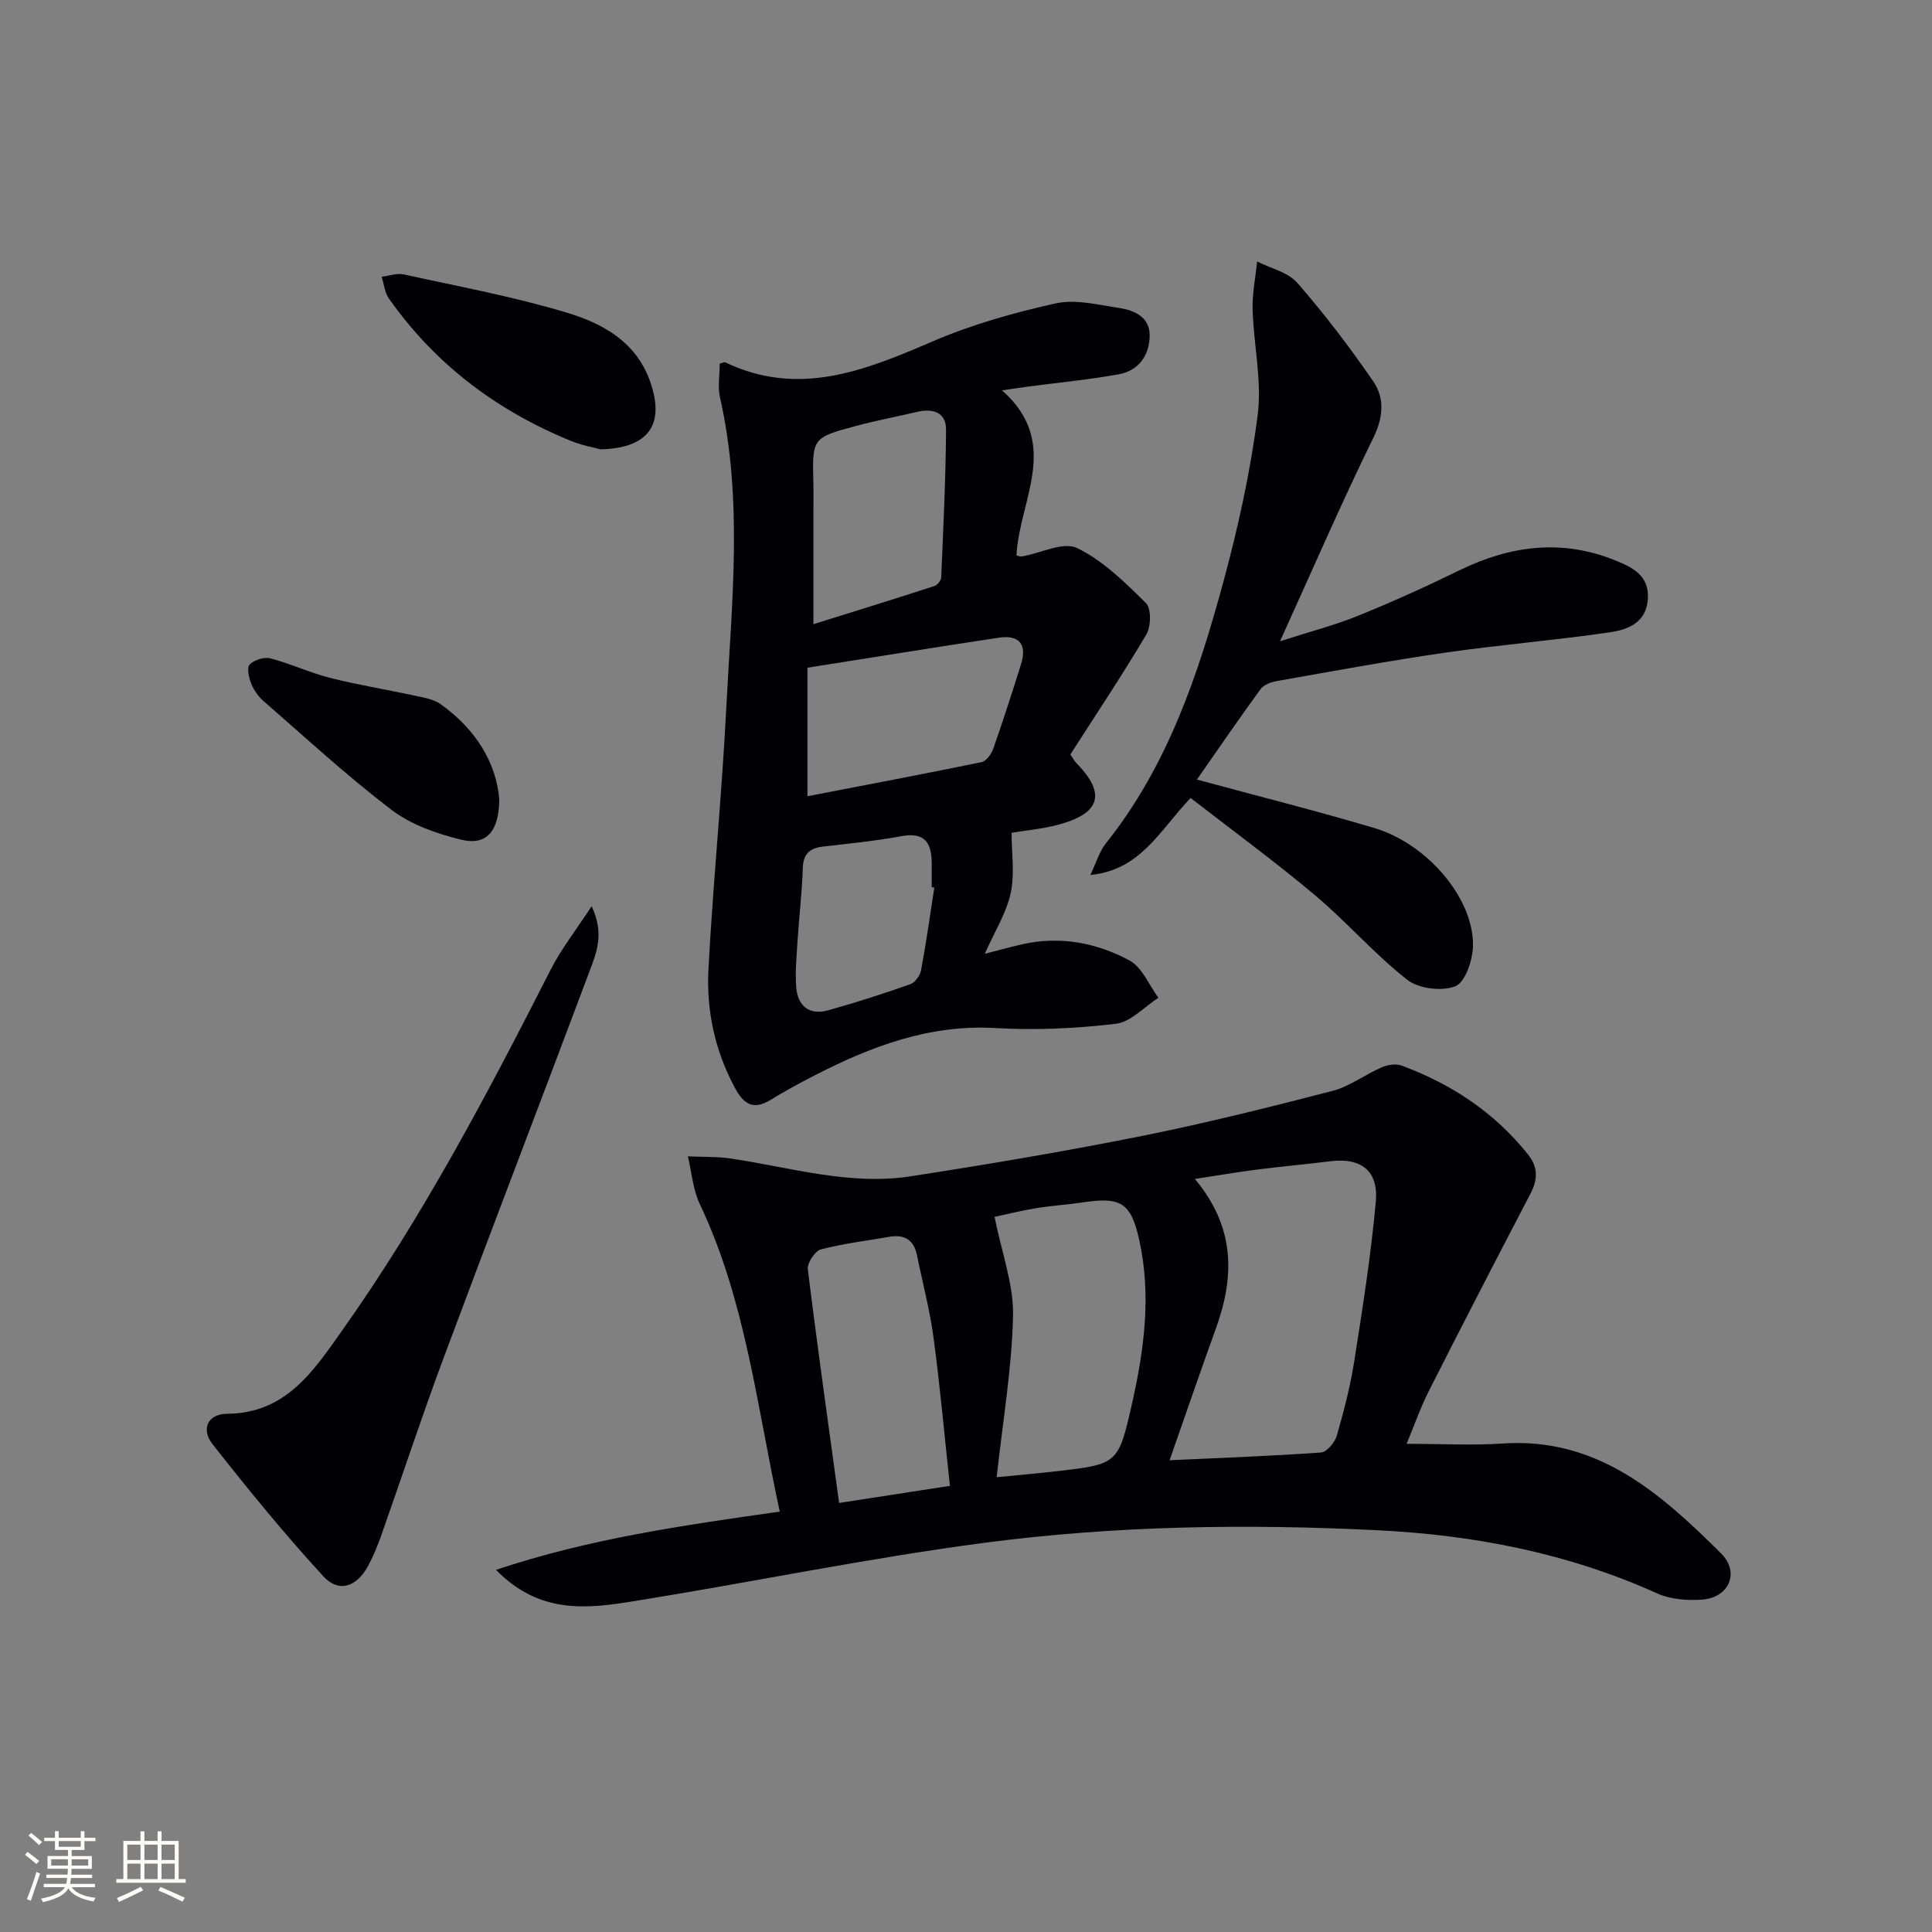 <svg enable-background="new 0 0 400 400" viewBox="0 0 400 400" xmlns="http://www.w3.org/2000/svg"><rect x="0" y="0" width="400" height="400" fill="#808080" stroke="none"/><g fill="#010104"><path d="m161.44 312.96c-4.76-21.95-7.07-43.71-16.56-63.68-1.42-3-1.67-6.56-2.46-9.87 3.03.14 6.1.03 9.08.48 12.3 1.84 24.47 5.6 37.05 3.65 15.91-2.46 31.79-5.14 47.57-8.29 13.33-2.67 26.55-5.97 39.72-9.38 3.58-.93 6.74-3.37 10.2-4.88 1.21-.53 2.91-.82 4.09-.39 10.34 3.8 19.25 9.69 26.21 18.39 2.19 2.75 2.03 5.29.47 8.26-7.08 13.55-14.09 27.13-21 40.77-1.7 3.36-2.94 6.96-4.59 10.91 7.16 0 13.57.36 19.91-.07 19.61-1.32 32.68 10.31 45.2 22.76 3.97 3.95 1.63 9.2-3.99 9.57-3.05.2-6.48-.05-9.21-1.28-18.45-8.32-37.73-12.09-57.94-13.09-27.19-1.35-54.3-.95-81.21 2.58-24.3 3.19-48.36 8.19-72.58 12.08-9.65 1.55-19.56 2.89-28.71-6.46 19.47-6.5 38.77-9.21 58.75-12.06zm80.71-10.63c10.81-.5 21.1-.87 31.36-1.61 1.2-.09 2.85-2.07 3.26-3.48 1.47-5.1 2.81-10.27 3.63-15.51 1.72-10.97 3.46-21.95 4.45-33 .57-6.4-3.14-9.08-9.38-8.31-5.1.64-10.23 1.09-15.33 1.74-3.97.51-7.92 1.19-12.75 1.93 8.4 10.05 8.21 20.24 4.37 30.89-3.21 8.87-6.26 17.79-9.61 27.35zm-35.8 3.51c4.53-.45 8.46-.78 12.37-1.23 12.72-1.48 12.82-1.48 15.66-14.04 2.54-11.25 4.03-22.62 1.44-34.07-1.7-7.5-3.85-8.72-11.47-7.58-3.28.49-6.61.69-9.88 1.23-3.31.55-6.58 1.37-8.56 1.79 1.48 7.41 3.96 13.96 3.83 20.46-.24 10.91-2.12 21.78-3.39 33.44zm-9.68 1.79c-1.15-10.64-2.05-20.69-3.39-30.68-.77-5.73-2.27-11.35-3.42-17.03-.65-3.21-2.58-4.41-5.75-3.85-4.73.83-9.53 1.39-14.16 2.61-1.22.32-2.85 2.8-2.7 4.08 1.96 15.94 4.21 31.84 6.48 48.41 7.1-1.09 14.88-2.3 22.94-3.54z"/><path d="m149.01 75.27c.79-.2.99-.33 1.1-.27 15.2 7.29 28.92 1.74 42.91-4.29 8.14-3.51 16.84-5.96 25.51-7.89 4.13-.92 8.81.28 13.17.94 3.21.49 6.41 1.91 6.33 5.84-.09 4.01-2.31 7.14-6.36 7.88-6.19 1.13-12.48 1.72-18.72 2.55-1.44.19-2.88.41-5.49.79 12.38 10.96 3.54 22.68 2.99 34.19.31.06.76.26 1.16.19 3.86-.67 8.53-3.11 11.37-1.74 5.37 2.59 9.94 7.11 14.28 11.4 1.13 1.12 1.06 4.83.08 6.49-4.98 8.43-10.43 16.58-15.73 24.85.53.77.83 1.38 1.28 1.83 7.48 7.62 2.89 10.95-3.92 12.75-3.19.84-6.52 1.14-9.53 1.64 0 4.22.68 8.53-.19 12.51-.9 4.12-3.3 7.91-5.36 12.54 2.94-.75 5.36-1.43 7.81-1.98 7.81-1.75 15.35-.3 22.16 3.37 2.62 1.41 4.02 5.08 5.97 7.72-2.92 1.88-5.7 5.01-8.8 5.38-8.22.98-16.62 1.37-24.88.89-13.68-.8-25.72 3.76-37.47 9.79-3.11 1.59-6.18 3.26-9.16 5.09-3.67 2.25-5.63.75-7.43-2.62-4.12-7.71-5.87-16-5.41-24.54.97-18.09 2.79-36.13 3.7-54.21 1.09-21.38 3.51-42.82-1.32-64.11-.48-2.19-.05-4.58-.05-6.98zm18.16 89.58c12.45-2.4 24.27-4.63 36.05-7.06.98-.2 2.03-1.67 2.42-2.77 2.03-5.77 3.9-11.6 5.74-17.44 1.3-4.13-.3-6.2-4.62-5.55-13.19 1.99-26.36 4.13-39.59 6.21zm1.24-35.62c8.81-2.75 16.95-5.27 25.06-7.9.61-.2 1.37-1.16 1.4-1.79.43-10.19.93-20.38 1-30.57.02-3.64-2.75-4.46-6.03-3.69-4.18.98-8.41 1.78-12.55 2.89-9.16 2.46-9.13 2.52-8.89 11.9.05 1.99.01 3.98.01 5.98zm25.03 54.53c-.18-.02-.36-.05-.54-.07 0-1.66.01-3.33 0-4.99-.02-4.18-1.43-6.49-6.28-5.58-5.37 1-10.83 1.52-16.27 2.16-2.72.32-4.05 1.5-4.14 4.45-.15 4.97-.76 9.93-1.07 14.89-.21 3.29-.55 6.61-.28 9.87.32 3.81 2.73 5.76 6.57 4.69 5.73-1.59 11.41-3.43 17.02-5.4.99-.35 2.04-1.79 2.24-2.88 1.07-5.68 1.86-11.41 2.75-17.14z"/><path d="m247.81 161.4c12.7 3.45 24.77 6.48 36.69 10.02 11.11 3.3 20.73 14.74 20.46 24.51-.08 2.92-1.6 7.45-3.65 8.26-2.79 1.11-7.62.51-9.99-1.36-6.78-5.32-12.5-11.97-19.11-17.53-8.34-7-17.15-13.45-25.71-20.09-6.52 6.87-10.38 14.94-20.75 15.94 1.24-2.59 1.86-4.85 3.2-6.53 12.76-15.98 19.11-34.88 24.34-54.17 3.07-11.33 5.62-22.91 7.1-34.54.9-7.1-.83-14.5-1.05-21.78-.1-3.32.6-6.67.93-10 2.82 1.44 6.4 2.22 8.33 4.44 5.63 6.46 10.86 13.31 15.71 20.38 2.4 3.5 2.11 7.42.01 11.72-6.56 13.39-12.49 27.1-19.31 42.1 6.3-2.03 11.39-3.34 16.21-5.3 7.07-2.87 14.05-6.02 20.91-9.38 10.5-5.13 21.16-6.55 32.21-2.1 3.62 1.46 7.15 3.13 6.83 8.03-.32 4.96-4.21 6.36-7.91 6.9-11.32 1.65-22.75 2.57-34.08 4.21-11.66 1.68-23.25 3.84-34.86 5.88-1.18.21-2.66.75-3.31 1.64-4.41 6.03-8.62 12.18-13.2 18.75z"/><path d="m122.49 187.62c2.69 5.72 1 9.64-.4 13.38-10.02 26.73-20.27 53.37-30.24 80.12-4.52 12.13-8.56 24.43-12.87 36.64-.77 2.19-1.65 4.37-2.75 6.41-2.34 4.36-6.06 5.69-9.26 2.21-8.07-8.77-15.62-18.04-22.99-27.41-2.32-2.95-1.12-6.23 3.05-6.26 12.21-.09 17.93-8.94 23.86-17.32 16.67-23.53 30.06-48.96 43.1-74.6 2.19-4.3 5.23-8.16 8.5-13.17z"/><path d="m124.36 93.03c-1.27-.35-3.9-.81-6.32-1.81-15.27-6.27-28-15.86-37.54-29.44-.87-1.23-1-2.98-1.48-4.48 1.54-.18 3.18-.8 4.61-.48 11.31 2.49 22.75 4.6 33.82 7.94 8.35 2.52 15.68 6.97 17.9 16.83 1.89 8.43-3.65 11.28-10.99 11.44z"/><path d="m103.37 165.56c-.07 6.65-2.72 9.54-7.83 8.3-5.03-1.22-10.36-3.07-14.41-6.14-9.22-7.01-17.77-14.91-26.52-22.53-1.1-.95-2.04-2.27-2.58-3.61-.5-1.24-.98-3.34-.35-3.99.93-.96 3-1.62 4.3-1.28 4.15 1.08 8.1 2.95 12.25 4.01 5.74 1.46 11.61 2.4 17.4 3.66 1.91.42 4.06.72 5.58 1.8 7.25 5.15 11.57 12.13 12.16 19.78z"/></g><path d="m5.17 384 .55-.58c.85.61 1.65 1.24 2.4 1.87l-.59.64c-.83-.73-1.62-1.38-2.36-1.93m1.22 9.53-.82-.34c.71-1.76 1.37-3.64 1.98-5.63.24.13.5.25.76.36-.6 1.67-1.24 3.54-1.92 5.61m-.5-13.5.57-.54c.56.44 1.31 1.06 2.26 1.87l-.64.64c-.68-.66-1.41-1.32-2.19-1.97m3.25.46h2.24v-1.36h.77v1.36h4.57v-1.36h.76v1.36h2.28v.69h-2.28v1.84h-2.64v1.26h4.18v2.64h-4.21c0 .45-.02.86-.05 1.21h4.32v.69h-4.38c-.04.34-.1.75-.19 1.22h5.15v.69h-4.82c.87 1.19 2.51 1.92 4.93 2.19-.17.31-.3.57-.37.76-2.77-.49-4.52-1.41-5.26-2.76-.56 1.26-2.3 2.23-5.24 2.9-.12-.25-.26-.48-.43-.72 2.73-.55 4.38-1.34 4.96-2.38h-4.38v-.69h4.65c.1-.38.17-.79.21-1.22h-4.32v-.69h4.4c.03-.34.05-.75.05-1.21h-4.2v-2.64h4.23v-1.26h-2.69v-1.84h-2.24zm1.46 4.46v1.29h3.45c.01-.4.02-.57.01-.53v-.32-.45h-3.46zm1.55-2.59h4.57v-1.19h-4.57zm6.11 2.59h-3.42v.77c-.01.19-.01.37-.02.53h3.44z" fill="#fcfbfa"/><path d="m32.63 379.16h.82v1.98h3.54v7.89h1.46v.78h-14.37v-.78h1.46v-7.89h3.54v-1.98h.82v1.98h2.73zm-3.49 11.48.5.73c-1.61.82-3.28 1.63-5 2.41-.13-.27-.28-.55-.44-.82 1.75-.72 3.4-1.49 4.94-2.32m-2.78-5.55h2.73v-3.18h-2.73zm0 3.95h2.73v-3.2h-2.73zm3.54-3.95h2.73v-3.18h-2.73zm0 3.95h2.73v-3.2h-2.73zm7.89 4.68c-1.84-.92-3.51-1.7-5.02-2.32l.45-.73c1.89.8 3.57 1.55 5.04 2.23zm-1.62-11.81h-2.73v3.18h2.73zm-2.73 7.13h2.73v-3.2h-2.73z" fill="#fcfbfa"/></svg>